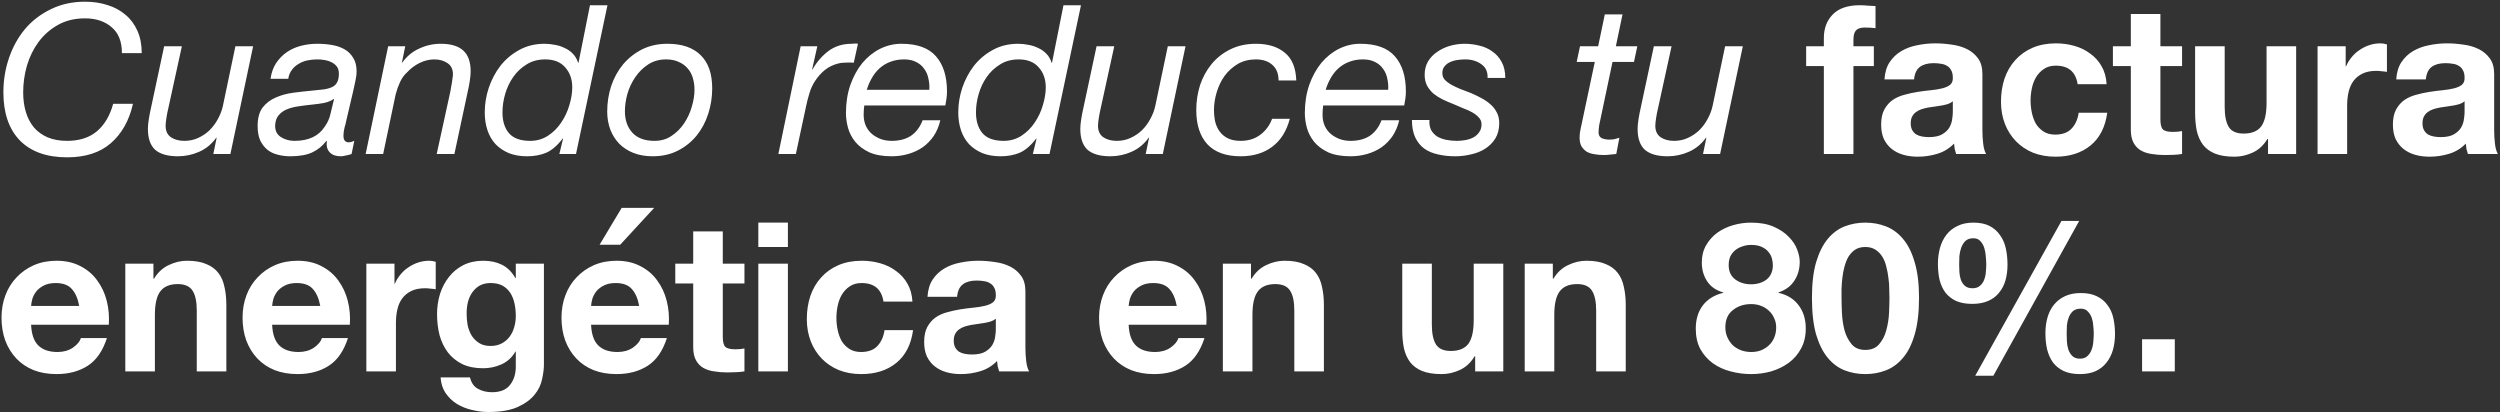 <?xml version="1.0" encoding="UTF-8"?>
<svg xmlns="http://www.w3.org/2000/svg" width="552" height="91" viewBox="0 0 552 91" fill="none">
  <rect x="0" y="0" width="552" height="91" fill="#333333" stroke="none"/>
  <path d="M29.36 22.914C28.532 26.594 26.907 29.492 24.484 31.608C22.092 33.693 18.872 34.736 14.824 34.736C10.316 34.736 6.835 33.494 4.382 31.01C1.959 28.495 0.748 24.953 0.748 20.384C0.748 17.716 1.162 15.186 1.99 12.794C2.818 10.371 3.999 8.24 5.532 6.4C7.096 4.56 8.997 3.103 11.236 2.03C13.475 0.926 15.989 0.374 18.78 0.374C20.559 0.374 22.199 0.619 23.702 1.11C25.235 1.57 26.554 2.275 27.658 3.226C28.793 4.146 29.682 5.327 30.326 6.768C30.97 8.179 31.292 9.835 31.292 11.736H26.922C26.922 9.16 26.155 7.243 24.622 5.986C23.119 4.698 21.172 4.054 18.78 4.054C16.48 4.054 14.471 4.545 12.754 5.526C11.067 6.477 9.657 7.719 8.522 9.252C7.387 10.785 6.529 12.533 5.946 14.496C5.394 16.428 5.118 18.391 5.118 20.384C5.118 21.979 5.317 23.435 5.716 24.754C6.115 26.073 6.713 27.207 7.51 28.158C8.307 29.078 9.304 29.799 10.5 30.32C11.727 30.841 13.168 31.102 14.824 31.102C17.523 31.102 19.715 30.397 21.402 28.986C23.089 27.545 24.285 25.521 24.99 22.914H29.36ZM50.873 34H47.101L47.837 30.412H47.745C46.764 31.792 45.522 32.819 44.019 33.494C42.517 34.169 40.937 34.506 39.281 34.506C37.043 34.506 35.371 34.031 34.267 33.08C33.194 32.099 32.657 30.55 32.657 28.434C32.657 27.913 32.719 27.238 32.841 26.41C32.964 25.582 33.133 24.708 33.347 23.788L36.245 10.218H40.155L37.119 24.11C37.058 24.325 36.997 24.601 36.935 24.938C36.874 25.275 36.813 25.628 36.751 25.996C36.69 26.333 36.644 26.671 36.613 27.008C36.583 27.315 36.567 27.575 36.567 27.79C36.567 28.925 36.966 29.768 37.763 30.32C38.561 30.841 39.542 31.102 40.707 31.102C41.811 31.102 42.823 30.887 43.743 30.458C44.694 30.029 45.537 29.461 46.273 28.756C47.009 28.02 47.623 27.192 48.113 26.272C48.635 25.321 49.003 24.355 49.217 23.374L51.977 10.218H55.887L50.873 34ZM59.736 17.394C59.92 16.075 60.319 14.941 60.932 13.99C61.576 13.009 62.358 12.196 63.278 11.552C64.198 10.908 65.24 10.433 66.406 10.126C67.571 9.819 68.782 9.666 70.04 9.666C71.205 9.666 72.309 9.758 73.352 9.942C74.394 10.126 75.314 10.448 76.112 10.908C76.909 11.368 77.538 11.997 77.998 12.794C78.489 13.561 78.734 14.542 78.734 15.738C78.734 16.413 78.642 17.149 78.458 17.946C78.305 18.713 78.151 19.418 77.998 20.062L76.48 26.548C76.388 27.039 76.25 27.591 76.066 28.204C75.912 28.817 75.836 29.4 75.836 29.952C75.836 30.504 75.943 30.887 76.158 31.102C76.373 31.317 76.648 31.424 76.986 31.424C77.17 31.424 77.369 31.393 77.584 31.332C77.829 31.24 78.044 31.163 78.228 31.102L77.63 34C77.323 34.123 76.924 34.23 76.434 34.322C75.974 34.445 75.575 34.506 75.238 34.506C74.165 34.506 73.352 34.215 72.8 33.632C72.248 33.049 72.033 32.237 72.156 31.194L72.064 31.102C71.236 32.206 70.209 33.049 68.982 33.632C67.755 34.215 66.13 34.506 64.106 34.506C63.094 34.506 62.143 34.383 61.254 34.138C60.395 33.923 59.644 33.555 59 33.034C58.356 32.482 57.834 31.792 57.436 30.964C57.068 30.105 56.884 29.063 56.884 27.836C56.884 26.088 57.252 24.723 57.988 23.742C58.755 22.761 59.721 22.025 60.886 21.534C62.051 21.013 63.339 20.66 64.75 20.476C66.16 20.292 67.525 20.139 68.844 20.016C69.886 19.924 70.776 19.832 71.512 19.74C72.278 19.617 72.907 19.433 73.398 19.188C73.888 18.943 74.241 18.59 74.456 18.13C74.701 17.67 74.824 17.041 74.824 16.244C74.824 15.6 74.671 15.079 74.364 14.68C74.057 14.281 73.674 13.975 73.214 13.76C72.754 13.515 72.233 13.346 71.65 13.254C71.098 13.162 70.561 13.116 70.04 13.116C69.304 13.116 68.568 13.193 67.832 13.346C67.126 13.499 66.483 13.76 65.9 14.128C65.317 14.465 64.826 14.91 64.428 15.462C64.029 15.983 63.769 16.627 63.646 17.394H59.736ZM60.748 27.79C60.748 28.894 61.177 29.722 62.036 30.274C62.925 30.826 63.922 31.102 65.026 31.102C68.123 31.102 70.347 30.059 71.696 27.974C72.34 27.085 72.769 26.119 72.984 25.076C73.229 24.033 73.49 22.96 73.766 21.856H73.674C73.122 22.255 72.416 22.546 71.558 22.73C70.73 22.883 69.841 23.006 68.89 23.098C67.939 23.19 66.973 23.313 65.992 23.466C65.041 23.589 64.183 23.803 63.416 24.11C62.649 24.417 62.02 24.861 61.53 25.444C61.039 25.996 60.779 26.778 60.748 27.79ZM85.705 10.218H89.477L88.741 13.806H88.833C89.815 12.426 91.057 11.399 92.559 10.724C94.062 10.019 95.641 9.666 97.297 9.666C99.536 9.666 101.192 10.157 102.265 11.138C103.369 12.119 103.921 13.668 103.921 15.784C103.921 16.305 103.86 16.98 103.737 17.808C103.615 18.636 103.446 19.51 103.231 20.43L100.333 34H96.423L99.459 20.108C99.49 19.863 99.536 19.587 99.597 19.28C99.659 18.943 99.72 18.605 99.781 18.268C99.843 17.9 99.889 17.563 99.919 17.256C99.981 16.919 100.011 16.643 100.011 16.428C100.011 15.293 99.613 14.465 98.815 13.944C98.018 13.392 97.037 13.116 95.871 13.116C94.798 13.116 93.725 13.377 92.651 13.898C91.609 14.419 90.719 15.079 89.983 15.876C89.278 16.489 88.726 17.241 88.327 18.13C87.929 18.989 87.607 19.893 87.361 20.844L84.601 34H80.737L85.705 10.218ZM127.182 34H123.502L124.33 30.596H124.238C123.073 32.129 121.861 33.172 120.604 33.724C119.377 34.245 117.967 34.506 116.372 34.506C114.869 34.506 113.535 34.276 112.37 33.816C111.205 33.325 110.223 32.666 109.426 31.838C108.629 30.979 108.031 29.952 107.632 28.756C107.233 27.56 107.034 26.241 107.034 24.8C107.034 22.991 107.325 21.197 107.908 19.418C108.521 17.609 109.38 15.983 110.484 14.542C111.619 13.101 112.999 11.935 114.624 11.046C116.28 10.126 118.151 9.666 120.236 9.666C120.972 9.666 121.723 9.743 122.49 9.896C123.257 10.019 123.977 10.249 124.652 10.586C125.357 10.893 125.971 11.322 126.492 11.874C127.013 12.395 127.397 13.055 127.642 13.852H127.734L130.264 1.156H134.128L127.182 34ZM110.944 24.8C110.944 26.732 111.419 28.265 112.37 29.4C113.351 30.535 114.915 31.102 117.062 31.102C118.534 31.102 119.853 30.719 121.018 29.952C122.183 29.185 123.149 28.219 123.916 27.054C124.713 25.889 125.311 24.616 125.71 23.236C126.139 21.825 126.354 20.507 126.354 19.28C126.354 17.501 125.833 16.029 124.79 14.864C123.778 13.699 122.306 13.116 120.374 13.116C118.81 13.116 117.445 13.484 116.28 14.22C115.115 14.925 114.133 15.845 113.336 16.98C112.539 18.115 111.941 19.372 111.542 20.752C111.143 22.132 110.944 23.481 110.944 24.8ZM134.071 24.616C134.071 22.684 134.363 20.813 134.945 19.004C135.559 17.195 136.433 15.6 137.567 14.22C138.733 12.84 140.128 11.736 141.753 10.908C143.409 10.08 145.28 9.666 147.365 9.666C150.585 9.666 153.039 10.509 154.725 12.196C156.412 13.852 157.255 16.29 157.255 19.51C157.255 21.442 156.964 23.313 156.381 25.122C155.799 26.931 154.94 28.541 153.805 29.952C152.671 31.332 151.291 32.436 149.665 33.264C148.04 34.092 146.185 34.506 144.099 34.506C142.535 34.506 141.125 34.261 139.867 33.77C138.641 33.279 137.598 32.605 136.739 31.746C135.881 30.857 135.221 29.814 134.761 28.618C134.301 27.391 134.071 26.057 134.071 24.616ZM137.981 24.57C137.981 26.533 138.533 28.112 139.637 29.308C140.741 30.504 142.367 31.102 144.513 31.102C145.955 31.102 147.212 30.734 148.285 29.998C149.389 29.262 150.309 28.342 151.045 27.238C151.812 26.103 152.379 24.877 152.747 23.558C153.146 22.239 153.345 20.997 153.345 19.832C153.345 18.912 153.223 18.038 152.977 17.21C152.732 16.382 152.349 15.677 151.827 15.094C151.306 14.481 150.647 14.005 149.849 13.668C149.083 13.3 148.163 13.116 147.089 13.116C145.587 13.116 144.268 13.484 143.133 14.22C141.999 14.956 141.048 15.891 140.281 17.026C139.515 18.13 138.932 19.357 138.533 20.706C138.165 22.055 137.981 23.343 137.981 24.57ZM176.784 10.218H180.464L179.314 15.324H179.406C180.326 13.699 181.492 12.349 182.902 11.276C184.344 10.203 186.061 9.666 188.054 9.666C188.3 9.666 188.53 9.651 188.744 9.62C188.959 9.589 189.189 9.605 189.434 9.666L188.514 13.852C188.392 13.821 188.192 13.806 187.916 13.806H187.364C186.874 13.806 186.475 13.821 186.168 13.852C185.862 13.852 185.478 13.913 185.018 14.036C183.945 14.312 182.979 14.787 182.12 15.462C181.292 16.137 180.572 16.949 179.958 17.9C179.437 18.667 179.023 19.571 178.716 20.614C178.41 21.626 178.164 22.577 177.98 23.466L175.726 34H171.862L176.784 10.218ZM190.834 23.282C190.742 23.957 190.696 24.647 190.696 25.352C190.696 26.272 190.865 27.1 191.202 27.836C191.539 28.541 191.999 29.139 192.582 29.63C193.165 30.09 193.824 30.458 194.56 30.734C195.296 30.979 196.063 31.102 196.86 31.102C198.608 31.102 200.049 30.719 201.184 29.952C202.319 29.155 203.162 28.02 203.714 26.548H207.624C207.317 27.867 206.827 29.032 206.152 30.044C205.477 31.025 204.665 31.853 203.714 32.528C202.763 33.172 201.705 33.663 200.54 34C199.375 34.337 198.148 34.506 196.86 34.506C194.897 34.506 193.257 34.215 191.938 33.632C190.65 33.019 189.623 32.252 188.856 31.332C188.089 30.381 187.553 29.354 187.246 28.25C186.939 27.115 186.786 26.027 186.786 24.984C186.786 22.715 187.108 20.645 187.752 18.774C188.427 16.873 189.316 15.247 190.42 13.898C191.555 12.549 192.858 11.506 194.33 10.77C195.833 10.034 197.397 9.666 199.022 9.666C202.518 9.666 205.063 10.586 206.658 12.426C208.283 14.266 209.096 16.857 209.096 20.2C209.096 20.813 209.05 21.396 208.958 21.948C208.866 22.5 208.789 22.945 208.728 23.282H190.834ZM205.186 19.832C205.247 19.004 205.186 18.191 205.002 17.394C204.849 16.566 204.542 15.845 204.082 15.232C203.653 14.588 203.07 14.082 202.334 13.714C201.598 13.315 200.693 13.116 199.62 13.116C198.485 13.116 197.458 13.3 196.538 13.668C195.649 14.005 194.867 14.481 194.192 15.094C193.517 15.707 192.95 16.428 192.49 17.256C192.03 18.053 191.662 18.912 191.386 19.832H205.186ZM231.733 34H228.053L228.881 30.596H228.789C227.624 32.129 226.412 33.172 225.155 33.724C223.928 34.245 222.518 34.506 220.923 34.506C219.42 34.506 218.086 34.276 216.921 33.816C215.756 33.325 214.774 32.666 213.977 31.838C213.18 30.979 212.582 29.952 212.183 28.756C211.784 27.56 211.585 26.241 211.585 24.8C211.585 22.991 211.876 21.197 212.459 19.418C213.072 17.609 213.931 15.983 215.035 14.542C216.17 13.101 217.55 11.935 219.175 11.046C220.831 10.126 222.702 9.666 224.787 9.666C225.523 9.666 226.274 9.743 227.041 9.896C227.808 10.019 228.528 10.249 229.203 10.586C229.908 10.893 230.522 11.322 231.043 11.874C231.564 12.395 231.948 13.055 232.193 13.852H232.285L234.815 1.156H238.679L231.733 34ZM215.495 24.8C215.495 26.732 215.97 28.265 216.921 29.4C217.902 30.535 219.466 31.102 221.613 31.102C223.085 31.102 224.404 30.719 225.569 29.952C226.734 29.185 227.7 28.219 228.467 27.054C229.264 25.889 229.862 24.616 230.261 23.236C230.69 21.825 230.905 20.507 230.905 19.28C230.905 17.501 230.384 16.029 229.341 14.864C228.329 13.699 226.857 13.116 224.925 13.116C223.361 13.116 221.996 13.484 220.831 14.22C219.666 14.925 218.684 15.845 217.887 16.98C217.09 18.115 216.492 19.372 216.093 20.752C215.694 22.132 215.495 23.481 215.495 24.8ZM256.747 34H252.975L253.711 30.412H253.619C252.637 31.792 251.395 32.819 249.893 33.494C248.39 34.169 246.811 34.506 245.155 34.506C242.916 34.506 241.245 34.031 240.141 33.08C239.067 32.099 238.531 30.55 238.531 28.434C238.531 27.913 238.592 27.238 238.715 26.41C238.837 25.582 239.006 24.708 239.221 23.788L242.119 10.218H246.029L242.993 24.11C242.931 24.325 242.87 24.601 242.809 24.938C242.747 25.275 242.686 25.628 242.625 25.996C242.563 26.333 242.517 26.671 242.487 27.008C242.456 27.315 242.441 27.575 242.441 27.79C242.441 28.925 242.839 29.768 243.637 30.32C244.434 30.841 245.415 31.102 246.581 31.102C247.685 31.102 248.697 30.887 249.617 30.458C250.567 30.029 251.411 29.461 252.147 28.756C252.883 28.02 253.496 27.192 253.987 26.272C254.508 25.321 254.876 24.355 255.091 23.374L257.851 10.218H261.761L256.747 34ZM282.307 17.762C282.307 16.29 281.863 15.155 280.973 14.358C280.084 13.53 278.857 13.116 277.293 13.116C275.791 13.116 274.457 13.453 273.291 14.128C272.157 14.803 271.191 15.677 270.393 16.75C269.627 17.823 269.044 19.035 268.645 20.384C268.247 21.703 268.047 23.006 268.047 24.294C268.047 25.214 268.139 26.088 268.323 26.916C268.538 27.744 268.875 28.465 269.335 29.078C269.795 29.691 270.393 30.182 271.129 30.55C271.896 30.918 272.831 31.102 273.935 31.102C275.622 31.102 277.063 30.657 278.259 29.768C279.455 28.879 280.329 27.698 280.881 26.226H284.791C284.086 28.925 282.798 30.979 280.927 32.39C279.057 33.801 276.726 34.506 273.935 34.506C270.685 34.506 268.231 33.617 266.575 31.838C264.95 30.059 264.137 27.545 264.137 24.294C264.137 22.393 264.413 20.568 264.965 18.82C265.548 17.072 266.391 15.523 267.495 14.174C268.63 12.794 270.01 11.705 271.635 10.908C273.291 10.08 275.177 9.666 277.293 9.666C279.992 9.666 282.123 10.325 283.687 11.644C285.282 12.932 286.125 14.971 286.217 17.762H282.307ZM292.156 23.282C292.064 23.957 292.018 24.647 292.018 25.352C292.018 26.272 292.187 27.1 292.524 27.836C292.862 28.541 293.322 29.139 293.904 29.63C294.487 30.09 295.146 30.458 295.882 30.734C296.618 30.979 297.385 31.102 298.182 31.102C299.93 31.102 301.372 30.719 302.506 29.952C303.641 29.155 304.484 28.02 305.036 26.548H308.946C308.64 27.867 308.149 29.032 307.474 30.044C306.8 31.025 305.987 31.853 305.036 32.528C304.086 33.172 303.028 33.663 301.862 34C300.697 34.337 299.47 34.506 298.182 34.506C296.22 34.506 294.579 34.215 293.26 33.632C291.972 33.019 290.945 32.252 290.178 31.332C289.412 30.381 288.875 29.354 288.568 28.25C288.262 27.115 288.108 26.027 288.108 24.984C288.108 22.715 288.43 20.645 289.074 18.774C289.749 16.873 290.638 15.247 291.742 13.898C292.877 12.549 294.18 11.506 295.652 10.77C297.155 10.034 298.719 9.666 300.344 9.666C303.84 9.666 306.386 10.586 307.98 12.426C309.606 14.266 310.418 16.857 310.418 20.2C310.418 20.813 310.372 21.396 310.28 21.948C310.188 22.5 310.112 22.945 310.05 23.282H292.156ZM306.508 19.832C306.57 19.004 306.508 18.191 306.324 17.394C306.171 16.566 305.864 15.845 305.404 15.232C304.975 14.588 304.392 14.082 303.656 13.714C302.92 13.315 302.016 13.116 300.942 13.116C299.808 13.116 298.78 13.3 297.86 13.668C296.971 14.005 296.189 14.481 295.514 15.094C294.84 15.707 294.272 16.428 293.812 17.256C293.352 18.053 292.984 18.912 292.708 19.832H306.508ZM328.455 17.21C328.517 15.861 328.057 14.849 327.075 14.174C326.094 13.469 324.913 13.116 323.533 13.116C322.951 13.116 322.353 13.162 321.739 13.254C321.126 13.346 320.574 13.515 320.083 13.76C319.623 13.975 319.24 14.281 318.933 14.68C318.627 15.048 318.473 15.539 318.473 16.152C318.473 16.704 318.642 17.179 318.979 17.578C319.347 17.977 319.823 18.345 320.405 18.682C321.019 19.019 321.693 19.341 322.429 19.648C323.196 19.924 323.963 20.215 324.729 20.522C325.527 20.859 326.293 21.227 327.029 21.626C327.796 22.025 328.471 22.485 329.053 23.006C329.636 23.497 330.111 24.095 330.479 24.8C330.847 25.475 331.031 26.272 331.031 27.192C331.031 28.511 330.74 29.645 330.157 30.596C329.575 31.516 328.823 32.267 327.903 32.85C326.983 33.433 325.941 33.847 324.775 34.092C323.641 34.368 322.491 34.506 321.325 34.506C319.945 34.506 318.673 34.368 317.507 34.092C316.342 33.847 315.33 33.417 314.471 32.804C313.643 32.191 312.984 31.378 312.493 30.366C312.003 29.323 311.757 28.035 311.757 26.502H315.621C315.56 27.361 315.683 28.097 315.989 28.71C316.327 29.293 316.771 29.768 317.323 30.136C317.906 30.473 318.565 30.719 319.301 30.872C320.068 31.025 320.865 31.102 321.693 31.102C322.337 31.102 322.981 31.041 323.625 30.918C324.269 30.795 324.852 30.596 325.373 30.32C325.895 30.013 326.309 29.63 326.615 29.17C326.953 28.71 327.121 28.143 327.121 27.468C327.121 26.885 326.937 26.395 326.569 25.996C326.201 25.567 325.726 25.183 325.143 24.846C324.561 24.509 323.886 24.202 323.119 23.926C322.383 23.619 321.632 23.297 320.865 22.96C320.068 22.653 319.286 22.316 318.519 21.948C317.783 21.58 317.109 21.151 316.495 20.66C315.913 20.139 315.437 19.541 315.069 18.866C314.732 18.191 314.563 17.409 314.563 16.52C314.563 15.416 314.809 14.435 315.299 13.576C315.821 12.717 316.495 12.012 317.323 11.46C318.151 10.877 319.087 10.433 320.129 10.126C321.203 9.819 322.291 9.666 323.395 9.666C324.499 9.666 325.588 9.804 326.661 10.08C327.735 10.325 328.685 10.755 329.513 11.368C330.372 11.951 331.062 12.733 331.583 13.714C332.105 14.665 332.365 15.83 332.365 17.21H328.455ZM356.78 10.218H361.518L360.782 13.668H356.044L353.1 27.652C353.07 27.928 353.039 28.189 353.008 28.434C352.978 28.679 352.962 28.94 352.962 29.216C352.962 29.829 353.192 30.259 353.652 30.504C354.143 30.719 354.695 30.826 355.308 30.826C355.707 30.826 356.09 30.795 356.458 30.734C356.826 30.642 357.194 30.535 357.562 30.412L356.872 34C356.412 34.061 355.952 34.107 355.492 34.138C355.032 34.199 354.572 34.23 354.112 34.23C353.376 34.23 352.686 34.169 352.042 34.046C351.398 33.954 350.831 33.77 350.34 33.494C349.88 33.187 349.497 32.789 349.19 32.298C348.914 31.807 348.776 31.179 348.776 30.412C348.776 30.075 348.792 29.753 348.822 29.446C348.884 29.139 348.945 28.802 349.006 28.434L352.134 13.668H348.132L348.868 10.218H352.87L354.342 3.18H358.252L356.78 10.218ZM379.8 34H376.028L376.764 30.412H376.672C375.691 31.792 374.449 32.819 372.946 33.494C371.444 34.169 369.864 34.506 368.208 34.506C365.97 34.506 364.298 34.031 363.194 33.08C362.121 32.099 361.584 30.55 361.584 28.434C361.584 27.913 361.646 27.238 361.768 26.41C361.891 25.582 362.06 24.708 362.274 23.788L365.172 10.218H369.082L366.046 24.11C365.985 24.325 365.924 24.601 365.862 24.938C365.801 25.275 365.74 25.628 365.678 25.996C365.617 26.333 365.571 26.671 365.54 27.008C365.51 27.315 365.494 27.575 365.494 27.79C365.494 28.925 365.893 29.768 366.69 30.32C367.488 30.841 368.469 31.102 369.634 31.102C370.738 31.102 371.75 30.887 372.67 30.458C373.621 30.029 374.464 29.461 375.2 28.756C375.936 28.02 376.55 27.192 377.04 26.272C377.562 25.321 377.93 24.355 378.144 23.374L380.904 10.218H384.814L379.8 34ZM402.707 14.588H398.797V10.218H402.707V8.378C402.707 6.262 403.367 4.529 404.685 3.18C406.004 1.831 407.997 1.156 410.665 1.156C411.248 1.156 411.831 1.187 412.413 1.248C412.996 1.279 413.563 1.309 414.115 1.34V6.216C413.349 6.124 412.551 6.078 411.723 6.078C410.834 6.078 410.19 6.293 409.791 6.722C409.423 7.121 409.239 7.811 409.239 8.792V10.218H413.747V14.588H409.239V34H402.707V14.588ZM416.094 17.532C416.186 15.999 416.569 14.726 417.244 13.714C417.919 12.702 418.777 11.889 419.82 11.276C420.863 10.663 422.028 10.233 423.316 9.988C424.635 9.712 425.953 9.574 427.272 9.574C428.468 9.574 429.679 9.666 430.906 9.85C432.133 10.003 433.252 10.325 434.264 10.816C435.276 11.307 436.104 11.997 436.748 12.886C437.392 13.745 437.714 14.895 437.714 16.336V28.71C437.714 29.783 437.775 30.811 437.898 31.792C438.021 32.773 438.235 33.509 438.542 34H431.918C431.795 33.632 431.688 33.264 431.596 32.896C431.535 32.497 431.489 32.099 431.458 31.7C430.415 32.773 429.189 33.525 427.778 33.954C426.367 34.383 424.926 34.598 423.454 34.598C422.319 34.598 421.261 34.46 420.28 34.184C419.299 33.908 418.44 33.479 417.704 32.896C416.968 32.313 416.385 31.577 415.956 30.688C415.557 29.799 415.358 28.741 415.358 27.514C415.358 26.165 415.588 25.061 416.048 24.202C416.539 23.313 417.152 22.607 417.888 22.086C418.655 21.565 419.513 21.181 420.464 20.936C421.445 20.66 422.427 20.445 423.408 20.292C424.389 20.139 425.355 20.016 426.306 19.924C427.257 19.832 428.1 19.694 428.836 19.51C429.572 19.326 430.155 19.065 430.584 18.728C431.013 18.36 431.213 17.839 431.182 17.164C431.182 16.459 431.059 15.907 430.814 15.508C430.599 15.079 430.293 14.757 429.894 14.542C429.526 14.297 429.081 14.143 428.56 14.082C428.069 13.99 427.533 13.944 426.95 13.944C425.662 13.944 424.65 14.22 423.914 14.772C423.178 15.324 422.749 16.244 422.626 17.532H416.094ZM431.182 22.362C430.906 22.607 430.553 22.807 430.124 22.96C429.725 23.083 429.281 23.19 428.79 23.282C428.33 23.374 427.839 23.451 427.318 23.512C426.797 23.573 426.275 23.65 425.754 23.742C425.263 23.834 424.773 23.957 424.282 24.11C423.822 24.263 423.408 24.478 423.04 24.754C422.703 24.999 422.427 25.321 422.212 25.72C421.997 26.119 421.89 26.625 421.89 27.238C421.89 27.821 421.997 28.311 422.212 28.71C422.427 29.109 422.718 29.431 423.086 29.676C423.454 29.891 423.883 30.044 424.374 30.136C424.865 30.228 425.371 30.274 425.892 30.274C427.18 30.274 428.177 30.059 428.882 29.63C429.587 29.201 430.109 28.695 430.446 28.112C430.783 27.499 430.983 26.885 431.044 26.272C431.136 25.659 431.182 25.168 431.182 24.8V22.362ZM458.746 18.59C458.317 15.861 456.707 14.496 453.916 14.496C452.873 14.496 451.999 14.741 451.294 15.232C450.589 15.692 450.006 16.305 449.546 17.072C449.117 17.808 448.81 18.636 448.626 19.556C448.442 20.445 448.35 21.335 448.35 22.224C448.35 23.083 448.442 23.957 448.626 24.846C448.81 25.735 449.101 26.548 449.5 27.284C449.929 27.989 450.497 28.572 451.202 29.032C451.907 29.492 452.766 29.722 453.778 29.722C455.342 29.722 456.538 29.293 457.366 28.434C458.225 27.545 458.761 26.364 458.976 24.892H465.278C464.849 28.051 463.622 30.458 461.598 32.114C459.574 33.77 456.983 34.598 453.824 34.598C452.045 34.598 450.405 34.307 448.902 33.724C447.43 33.111 446.173 32.267 445.13 31.194C444.087 30.121 443.275 28.848 442.692 27.376C442.109 25.873 441.818 24.233 441.818 22.454C441.818 20.614 442.079 18.912 442.6 17.348C443.152 15.753 443.949 14.389 444.992 13.254C446.035 12.089 447.307 11.184 448.81 10.54C450.313 9.896 452.03 9.574 453.962 9.574C455.373 9.574 456.722 9.758 458.01 10.126C459.329 10.494 460.494 11.061 461.506 11.828C462.549 12.564 463.392 13.499 464.036 14.634C464.68 15.738 465.048 17.057 465.14 18.59H458.746ZM477.018 10.218H481.802V14.588H477.018V26.364C477.018 27.468 477.202 28.204 477.57 28.572C477.938 28.94 478.674 29.124 479.778 29.124C480.146 29.124 480.499 29.109 480.836 29.078C481.173 29.047 481.495 29.001 481.802 28.94V34C481.25 34.092 480.637 34.153 479.962 34.184C479.287 34.215 478.628 34.23 477.984 34.23C476.972 34.23 476.006 34.153 475.086 34C474.197 33.877 473.399 33.617 472.694 33.218C472.019 32.819 471.483 32.252 471.084 31.516C470.685 30.78 470.486 29.814 470.486 28.618V14.588H466.53V10.218H470.486V3.088H477.018V10.218ZM506.99 34H500.78V30.688H500.642C499.814 32.068 498.741 33.065 497.422 33.678C496.103 34.291 494.754 34.598 493.374 34.598C491.626 34.598 490.185 34.368 489.05 33.908C487.946 33.448 487.072 32.804 486.428 31.976C485.784 31.117 485.324 30.09 485.048 28.894C484.803 27.667 484.68 26.318 484.68 24.846V10.218H491.212V23.65C491.212 25.613 491.519 27.085 492.132 28.066C492.745 29.017 493.834 29.492 495.398 29.492C497.177 29.492 498.465 28.971 499.262 27.928C500.059 26.855 500.458 25.107 500.458 22.684V10.218H506.99V34ZM511.717 10.218H517.927V14.634H518.019C518.326 13.898 518.74 13.223 519.261 12.61C519.783 11.966 520.381 11.429 521.055 11C521.73 10.54 522.451 10.187 523.217 9.942C523.984 9.697 524.781 9.574 525.609 9.574C526.039 9.574 526.514 9.651 527.035 9.804V15.876C526.729 15.815 526.361 15.769 525.931 15.738C525.502 15.677 525.088 15.646 524.689 15.646C523.493 15.646 522.481 15.845 521.653 16.244C520.825 16.643 520.151 17.195 519.629 17.9C519.139 18.575 518.786 19.372 518.571 20.292C518.357 21.212 518.249 22.209 518.249 23.282V34H511.717V10.218ZM529.09 17.532C529.182 15.999 529.566 14.726 530.24 13.714C530.915 12.702 531.774 11.889 532.816 11.276C533.859 10.663 535.024 10.233 536.312 9.988C537.631 9.712 538.95 9.574 540.268 9.574C541.464 9.574 542.676 9.666 543.902 9.85C545.129 10.003 546.248 10.325 547.26 10.816C548.272 11.307 549.1 11.997 549.744 12.886C550.388 13.745 550.71 14.895 550.71 16.336V28.71C550.71 29.783 550.772 30.811 550.894 31.792C551.017 32.773 551.232 33.509 551.538 34H544.914C544.792 33.632 544.684 33.264 544.592 32.896C544.531 32.497 544.485 32.099 544.454 31.7C543.412 32.773 542.185 33.525 540.774 33.954C539.364 34.383 537.922 34.598 536.45 34.598C535.316 34.598 534.258 34.46 533.276 34.184C532.295 33.908 531.436 33.479 530.7 32.896C529.964 32.313 529.382 31.577 528.952 30.688C528.554 29.799 528.354 28.741 528.354 27.514C528.354 26.165 528.584 25.061 529.044 24.202C529.535 23.313 530.148 22.607 530.884 22.086C531.651 21.565 532.51 21.181 533.46 20.936C534.442 20.66 535.423 20.445 536.404 20.292C537.386 20.139 538.352 20.016 539.302 19.924C540.253 19.832 541.096 19.694 541.832 19.51C542.568 19.326 543.151 19.065 543.58 18.728C544.01 18.36 544.209 17.839 544.178 17.164C544.178 16.459 544.056 15.907 543.81 15.508C543.596 15.079 543.289 14.757 542.89 14.542C542.522 14.297 542.078 14.143 541.556 14.082C541.066 13.99 540.529 13.944 539.946 13.944C538.658 13.944 537.646 14.22 536.91 14.772C536.174 15.324 535.745 16.244 535.622 17.532H529.09ZM544.178 22.362C543.902 22.607 543.55 22.807 543.12 22.96C542.722 23.083 542.277 23.19 541.786 23.282C541.326 23.374 540.836 23.451 540.314 23.512C539.793 23.573 539.272 23.65 538.75 23.742C538.26 23.834 537.769 23.957 537.278 24.11C536.818 24.263 536.404 24.478 536.036 24.754C535.699 24.999 535.423 25.321 535.208 25.72C534.994 26.119 534.886 26.625 534.886 27.238C534.886 27.821 534.994 28.311 535.208 28.71C535.423 29.109 535.714 29.431 536.082 29.676C536.45 29.891 536.88 30.044 537.37 30.136C537.861 30.228 538.367 30.274 538.888 30.274C540.176 30.274 541.173 30.059 541.878 29.63C542.584 29.201 543.105 28.695 543.442 28.112C543.78 27.499 543.979 26.885 544.04 26.272C544.132 25.659 544.178 25.168 544.178 24.8V22.362ZM17.492 67.556C17.185 65.9 16.633 64.643 15.836 63.784C15.069 62.925 13.889 62.496 12.294 62.496C11.251 62.496 10.377 62.68 9.672 63.048C8.997 63.385 8.445 63.815 8.016 64.336C7.617 64.857 7.326 65.409 7.142 65.992C6.989 66.575 6.897 67.096 6.866 67.556H17.492ZM6.866 71.696C6.958 73.812 7.495 75.345 8.476 76.296C9.457 77.247 10.868 77.722 12.708 77.722C14.027 77.722 15.161 77.4 16.112 76.756C17.063 76.081 17.645 75.376 17.86 74.64H23.61C22.69 77.492 21.279 79.531 19.378 80.758C17.477 81.985 15.177 82.598 12.478 82.598C10.607 82.598 8.921 82.307 7.418 81.724C5.915 81.111 4.643 80.252 3.6 79.148C2.557 78.044 1.745 76.725 1.162 75.192C0.61 73.659 0.334 71.972 0.334 70.132C0.334 68.353 0.625 66.697 1.208 65.164C1.791 63.631 2.619 62.312 3.692 61.208C4.765 60.073 6.038 59.184 7.51 58.54C9.013 57.896 10.669 57.574 12.478 57.574C14.502 57.574 16.265 57.973 17.768 58.77C19.271 59.537 20.497 60.579 21.448 61.898C22.429 63.217 23.135 64.719 23.564 66.406C23.993 68.093 24.147 69.856 24.024 71.696H6.866ZM27.668 58.218H33.878V61.53H34.016C34.844 60.15 35.917 59.153 37.236 58.54C38.555 57.896 39.904 57.574 41.284 57.574C43.032 57.574 44.458 57.819 45.562 58.31C46.697 58.77 47.586 59.429 48.23 60.288C48.874 61.116 49.319 62.143 49.564 63.37C49.84 64.566 49.978 65.9 49.978 67.372V82H43.446V68.568C43.446 66.605 43.139 65.149 42.526 64.198C41.913 63.217 40.824 62.726 39.26 62.726C37.481 62.726 36.193 63.263 35.396 64.336C34.599 65.379 34.2 67.111 34.2 69.534V82H27.668V58.218ZM70.714 67.556C70.407 65.9 69.855 64.643 69.058 63.784C68.291 62.925 67.11 62.496 65.516 62.496C64.473 62.496 63.599 62.68 62.894 63.048C62.219 63.385 61.667 63.815 61.238 64.336C60.839 64.857 60.548 65.409 60.364 65.992C60.21 66.575 60.118 67.096 60.088 67.556H70.714ZM60.088 71.696C60.18 73.812 60.716 75.345 61.698 76.296C62.679 77.247 64.09 77.722 65.93 77.722C67.248 77.722 68.383 77.4 69.334 76.756C70.284 76.081 70.867 75.376 71.082 74.64H76.832C75.912 77.492 74.501 79.531 72.6 80.758C70.698 81.985 68.398 82.598 65.7 82.598C63.829 82.598 62.142 82.307 60.64 81.724C59.137 81.111 57.864 80.252 56.822 79.148C55.779 78.044 54.966 76.725 54.384 75.192C53.832 73.659 53.556 71.972 53.556 70.132C53.556 68.353 53.847 66.697 54.43 65.164C55.012 63.631 55.84 62.312 56.914 61.208C57.987 60.073 59.26 59.184 60.732 58.54C62.234 57.896 63.89 57.574 65.7 57.574C67.724 57.574 69.487 57.973 70.99 58.77C72.492 59.537 73.719 60.579 74.67 61.898C75.651 63.217 76.356 64.719 76.786 66.406C77.215 68.093 77.368 69.856 77.246 71.696H60.088ZM80.89 58.218H87.1V62.634H87.192C87.498 61.898 87.912 61.223 88.434 60.61C88.955 59.966 89.553 59.429 90.228 59C90.902 58.54 91.623 58.187 92.39 57.942C93.156 57.697 93.954 57.574 94.782 57.574C95.211 57.574 95.686 57.651 96.208 57.804V63.876C95.901 63.815 95.533 63.769 95.104 63.738C94.674 63.677 94.26 63.646 93.862 63.646C92.666 63.646 91.654 63.845 90.826 64.244C89.998 64.643 89.323 65.195 88.802 65.9C88.311 66.575 87.958 67.372 87.744 68.292C87.529 69.212 87.422 70.209 87.422 71.282V82H80.89V58.218ZM108.322 76.388C109.242 76.388 110.055 76.204 110.76 75.836C111.465 75.468 112.048 74.977 112.508 74.364C112.968 73.751 113.305 73.061 113.52 72.294C113.765 71.497 113.888 70.669 113.888 69.81C113.888 68.829 113.796 67.909 113.612 67.05C113.428 66.161 113.121 65.379 112.692 64.704C112.263 64.029 111.695 63.493 110.99 63.094C110.285 62.695 109.395 62.496 108.322 62.496C107.402 62.496 106.605 62.68 105.93 63.048C105.286 63.416 104.734 63.922 104.274 64.566C103.845 65.179 103.523 65.9 103.308 66.728C103.124 67.525 103.032 68.369 103.032 69.258C103.032 70.117 103.109 70.975 103.262 71.834C103.446 72.662 103.737 73.413 104.136 74.088C104.565 74.763 105.117 75.315 105.792 75.744C106.467 76.173 107.31 76.388 108.322 76.388ZM120.098 80.482C120.098 81.433 119.96 82.521 119.684 83.748C119.439 84.975 118.887 86.109 118.028 87.152C117.169 88.225 115.927 89.13 114.302 89.866C112.677 90.602 110.499 90.97 107.77 90.97C106.605 90.97 105.409 90.817 104.182 90.51C102.986 90.234 101.882 89.789 100.87 89.176C99.888 88.563 99.061 87.765 98.386 86.784C97.742 85.833 97.374 84.683 97.282 83.334H103.768C104.075 84.561 104.673 85.404 105.562 85.864C106.451 86.355 107.479 86.6 108.644 86.6C110.484 86.6 111.818 86.048 112.646 84.944C113.505 83.84 113.919 82.445 113.888 80.758V77.63H113.796C113.091 78.887 112.079 79.823 110.76 80.436C109.472 81.019 108.107 81.31 106.666 81.31C104.887 81.31 103.354 81.003 102.066 80.39C100.778 79.746 99.72 78.887 98.892 77.814C98.064 76.71 97.451 75.437 97.052 73.996C96.684 72.524 96.5 70.975 96.5 69.35C96.5 67.817 96.715 66.345 97.144 64.934C97.604 63.493 98.263 62.235 99.122 61.162C99.981 60.058 101.039 59.184 102.296 58.54C103.584 57.896 105.056 57.574 106.712 57.574C108.276 57.574 109.641 57.865 110.806 58.448C112.002 59.031 112.999 60.012 113.796 61.392H113.888V58.218H120.098V80.482ZM141.135 67.556C140.828 65.9 140.276 64.643 139.479 63.784C138.712 62.925 137.532 62.496 135.937 62.496C134.894 62.496 134.02 62.68 133.315 63.048C132.64 63.385 132.088 63.815 131.659 64.336C131.26 64.857 130.969 65.409 130.785 65.992C130.632 66.575 130.54 67.096 130.509 67.556H141.135ZM130.509 71.696C130.601 73.812 131.138 75.345 132.119 76.296C133.1 77.247 134.511 77.722 136.351 77.722C137.67 77.722 138.804 77.4 139.755 76.756C140.706 76.081 141.288 75.376 141.503 74.64H147.253C146.333 77.492 144.922 79.531 143.021 80.758C141.12 81.985 138.82 82.598 136.121 82.598C134.25 82.598 132.564 82.307 131.061 81.724C129.558 81.111 128.286 80.252 127.243 79.148C126.2 78.044 125.388 76.725 124.805 75.192C124.253 73.659 123.977 71.972 123.977 70.132C123.977 68.353 124.268 66.697 124.851 65.164C125.434 63.631 126.262 62.312 127.335 61.208C128.408 60.073 129.681 59.184 131.153 58.54C132.656 57.896 134.312 57.574 136.121 57.574C138.145 57.574 139.908 57.973 141.411 58.77C142.914 59.537 144.14 60.579 145.091 61.898C146.072 63.217 146.778 64.719 147.207 66.406C147.636 68.093 147.79 69.856 147.667 71.696H130.509ZM144.447 45.89H137.271L132.395 54.032H136.949L144.447 45.89ZM159.591 58.218H164.375V62.588H159.591V74.364C159.591 75.468 159.775 76.204 160.143 76.572C160.511 76.94 161.247 77.124 162.351 77.124C162.719 77.124 163.072 77.109 163.409 77.078C163.746 77.047 164.068 77.001 164.375 76.94V82C163.823 82.092 163.21 82.153 162.535 82.184C161.86 82.215 161.201 82.23 160.557 82.23C159.545 82.23 158.579 82.153 157.659 82C156.77 81.877 155.972 81.617 155.267 81.218C154.592 80.819 154.056 80.252 153.657 79.516C153.258 78.78 153.059 77.814 153.059 76.618V62.588H149.103V58.218H153.059V51.088H159.591V58.218ZM173.969 54.538H167.437V49.156H173.969V54.538ZM167.437 58.218H173.969V82H167.437V58.218ZM195.074 66.59C194.645 63.861 193.035 62.496 190.244 62.496C189.202 62.496 188.328 62.741 187.622 63.232C186.917 63.692 186.334 64.305 185.874 65.072C185.445 65.808 185.138 66.636 184.954 67.556C184.77 68.445 184.678 69.335 184.678 70.224C184.678 71.083 184.77 71.957 184.954 72.846C185.138 73.735 185.43 74.548 185.828 75.284C186.258 75.989 186.825 76.572 187.53 77.032C188.236 77.492 189.094 77.722 190.106 77.722C191.67 77.722 192.866 77.293 193.694 76.434C194.553 75.545 195.09 74.364 195.304 72.892H201.606C201.177 76.051 199.95 78.458 197.926 80.114C195.902 81.77 193.311 82.598 190.152 82.598C188.374 82.598 186.733 82.307 185.23 81.724C183.758 81.111 182.501 80.267 181.458 79.194C180.416 78.121 179.603 76.848 179.02 75.376C178.438 73.873 178.146 72.233 178.146 70.454C178.146 68.614 178.407 66.912 178.928 65.348C179.48 63.753 180.278 62.389 181.32 61.254C182.363 60.089 183.636 59.184 185.138 58.54C186.641 57.896 188.358 57.574 190.29 57.574C191.701 57.574 193.05 57.758 194.338 58.126C195.657 58.494 196.822 59.061 197.834 59.828C198.877 60.564 199.72 61.499 200.364 62.634C201.008 63.738 201.376 65.057 201.468 66.59H195.074ZM204.79 65.532C204.882 63.999 205.266 62.726 205.94 61.714C206.615 60.702 207.474 59.889 208.516 59.276C209.559 58.663 210.724 58.233 212.012 57.988C213.331 57.712 214.65 57.574 215.968 57.574C217.164 57.574 218.376 57.666 219.602 57.85C220.829 58.003 221.948 58.325 222.96 58.816C223.972 59.307 224.8 59.997 225.444 60.886C226.088 61.745 226.41 62.895 226.41 64.336V76.71C226.41 77.783 226.472 78.811 226.594 79.792C226.717 80.773 226.932 81.509 227.238 82H220.614C220.492 81.632 220.384 81.264 220.292 80.896C220.231 80.497 220.185 80.099 220.154 79.7C219.112 80.773 217.885 81.525 216.474 81.954C215.064 82.383 213.622 82.598 212.15 82.598C211.016 82.598 209.958 82.46 208.976 82.184C207.995 81.908 207.136 81.479 206.4 80.896C205.664 80.313 205.082 79.577 204.652 78.688C204.254 77.799 204.054 76.741 204.054 75.514C204.054 74.165 204.284 73.061 204.744 72.202C205.235 71.313 205.848 70.607 206.584 70.086C207.351 69.565 208.21 69.181 209.16 68.936C210.142 68.66 211.123 68.445 212.104 68.292C213.086 68.139 214.052 68.016 215.002 67.924C215.953 67.832 216.796 67.694 217.532 67.51C218.268 67.326 218.851 67.065 219.28 66.728C219.71 66.36 219.909 65.839 219.878 65.164C219.878 64.459 219.756 63.907 219.51 63.508C219.296 63.079 218.989 62.757 218.59 62.542C218.222 62.297 217.778 62.143 217.256 62.082C216.766 61.99 216.229 61.944 215.646 61.944C214.358 61.944 213.346 62.22 212.61 62.772C211.874 63.324 211.445 64.244 211.322 65.532H204.79ZM219.878 70.362C219.602 70.607 219.25 70.807 218.82 70.96C218.422 71.083 217.977 71.19 217.486 71.282C217.026 71.374 216.536 71.451 216.014 71.512C215.493 71.573 214.972 71.65 214.45 71.742C213.96 71.834 213.469 71.957 212.978 72.11C212.518 72.263 212.104 72.478 211.736 72.754C211.399 72.999 211.123 73.321 210.908 73.72C210.694 74.119 210.586 74.625 210.586 75.238C210.586 75.821 210.694 76.311 210.908 76.71C211.123 77.109 211.414 77.431 211.782 77.676C212.15 77.891 212.58 78.044 213.07 78.136C213.561 78.228 214.067 78.274 214.588 78.274C215.876 78.274 216.873 78.059 217.578 77.63C218.284 77.201 218.805 76.695 219.142 76.112C219.48 75.499 219.679 74.885 219.74 74.272C219.832 73.659 219.878 73.168 219.878 72.8V70.362ZM259.831 67.556C259.524 65.9 258.972 64.643 258.175 63.784C257.408 62.925 256.228 62.496 254.633 62.496C253.59 62.496 252.716 62.68 252.011 63.048C251.336 63.385 250.784 63.815 250.355 64.336C249.956 64.857 249.665 65.409 249.481 65.992C249.328 66.575 249.236 67.096 249.205 67.556H259.831ZM249.205 71.696C249.297 73.812 249.834 75.345 250.815 76.296C251.796 77.247 253.207 77.722 255.047 77.722C256.366 77.722 257.5 77.4 258.451 76.756C259.402 76.081 259.984 75.376 260.199 74.64H265.949C265.029 77.492 263.618 79.531 261.717 80.758C259.816 81.985 257.516 82.598 254.817 82.598C252.946 82.598 251.26 82.307 249.757 81.724C248.254 81.111 246.982 80.252 245.939 79.148C244.896 78.044 244.084 76.725 243.501 75.192C242.949 73.659 242.673 71.972 242.673 70.132C242.673 68.353 242.964 66.697 243.547 65.164C244.13 63.631 244.958 62.312 246.031 61.208C247.104 60.073 248.377 59.184 249.849 58.54C251.352 57.896 253.008 57.574 254.817 57.574C256.841 57.574 258.604 57.973 260.107 58.77C261.61 59.537 262.836 60.579 263.787 61.898C264.768 63.217 265.474 64.719 265.903 66.406C266.332 68.093 266.486 69.856 266.363 71.696H249.205ZM270.007 58.218H276.217V61.53H276.355C277.183 60.15 278.257 59.153 279.575 58.54C280.894 57.896 282.243 57.574 283.623 57.574C285.371 57.574 286.797 57.819 287.901 58.31C289.036 58.77 289.925 59.429 290.569 60.288C291.213 61.116 291.658 62.143 291.903 63.37C292.179 64.566 292.317 65.9 292.317 67.372V82H285.785V68.568C285.785 66.605 285.479 65.149 284.865 64.198C284.252 63.217 283.163 62.726 281.599 62.726C279.821 62.726 278.533 63.263 277.735 64.336C276.938 65.379 276.539 67.111 276.539 69.534V82H270.007V58.218ZM331.928 82H325.718V78.688H325.58C324.752 80.068 323.678 81.065 322.36 81.678C321.041 82.291 319.692 82.598 318.312 82.598C316.564 82.598 315.122 82.368 313.988 81.908C312.884 81.448 312.01 80.804 311.366 79.976C310.722 79.117 310.262 78.09 309.986 76.894C309.74 75.667 309.618 74.318 309.618 72.846V58.218H316.15V71.65C316.15 73.613 316.456 75.085 317.07 76.066C317.683 77.017 318.772 77.492 320.336 77.492C322.114 77.492 323.402 76.971 324.2 75.928C324.997 74.855 325.396 73.107 325.396 70.684V58.218H331.928V82ZM336.655 58.218H342.865V61.53H343.003C343.831 60.15 344.904 59.153 346.223 58.54C347.542 57.896 348.891 57.574 350.271 57.574C352.019 57.574 353.445 57.819 354.549 58.31C355.684 58.77 356.573 59.429 357.217 60.288C357.861 61.116 358.306 62.143 358.551 63.37C358.827 64.566 358.965 65.9 358.965 67.372V82H352.433V68.568C352.433 66.605 352.126 65.149 351.513 64.198C350.9 63.217 349.811 62.726 348.247 62.726C346.468 62.726 345.18 63.263 344.383 64.336C343.586 65.379 343.187 67.111 343.187 69.534V82H336.655V58.218ZM381.693 58.54C381.693 59.92 382.184 60.978 383.165 61.714C384.147 62.419 385.297 62.772 386.615 62.772C387.995 62.772 389.145 62.419 390.065 61.714C390.985 60.978 391.445 59.92 391.445 58.54C391.445 58.111 391.384 57.651 391.261 57.16C391.139 56.639 390.893 56.148 390.525 55.688C390.188 55.228 389.697 54.845 389.053 54.538C388.44 54.231 387.627 54.078 386.615 54.078C385.971 54.078 385.343 54.185 384.729 54.4C384.147 54.584 383.625 54.86 383.165 55.228C382.705 55.596 382.337 56.056 382.061 56.608C381.816 57.16 381.693 57.804 381.693 58.54ZM375.759 57.942C375.759 56.501 376.081 55.228 376.725 54.124C377.369 53.02 378.197 52.1 379.209 51.364C380.252 50.628 381.417 50.076 382.705 49.708C383.993 49.34 385.297 49.156 386.615 49.156C388.609 49.156 390.295 49.463 391.675 50.076C393.055 50.689 394.159 51.441 394.987 52.33C395.846 53.189 396.459 54.124 396.827 55.136C397.195 56.117 397.379 57.007 397.379 57.804C397.379 59.399 396.981 60.794 396.183 61.99C395.417 63.186 394.251 64.045 392.687 64.566V64.658C394.619 65.087 396.107 66.007 397.149 67.418C398.192 68.798 398.713 70.5 398.713 72.524C398.713 74.241 398.361 75.729 397.655 76.986C396.981 78.243 396.076 79.286 394.941 80.114C393.807 80.942 392.519 81.571 391.077 82C389.636 82.399 388.164 82.598 386.661 82.598C385.097 82.598 383.579 82.399 382.107 82C380.666 81.632 379.363 81.034 378.197 80.206C377.063 79.378 376.143 78.335 375.437 77.078C374.763 75.821 374.425 74.318 374.425 72.57C374.425 70.515 374.947 68.798 375.989 67.418C377.063 66.038 378.565 65.118 380.497 64.658V64.566C378.933 64.137 377.753 63.324 376.955 62.128C376.158 60.932 375.759 59.537 375.759 57.942ZM380.957 72.248C380.957 73.076 381.111 73.827 381.417 74.502C381.724 75.177 382.123 75.759 382.613 76.25C383.135 76.71 383.748 77.078 384.453 77.354C385.159 77.599 385.895 77.722 386.661 77.722C387.459 77.722 388.179 77.599 388.823 77.354C389.498 77.078 390.081 76.71 390.571 76.25C391.093 75.759 391.491 75.177 391.767 74.502C392.043 73.827 392.181 73.091 392.181 72.294C392.181 71.527 392.028 70.837 391.721 70.224C391.445 69.58 391.047 69.028 390.525 68.568C390.035 68.108 389.452 67.755 388.777 67.51C388.133 67.265 387.428 67.142 386.661 67.142C385.067 67.142 383.717 67.587 382.613 68.476C381.509 69.335 380.957 70.592 380.957 72.248ZM406.61 65.762C406.61 66.682 406.641 67.801 406.702 69.12C406.763 70.408 406.947 71.665 407.254 72.892C407.591 74.088 408.113 75.115 408.818 75.974C409.523 76.833 410.535 77.262 411.854 77.262C413.203 77.262 414.231 76.833 414.936 75.974C415.672 75.115 416.193 74.088 416.5 72.892C416.837 71.665 417.037 70.408 417.098 69.12C417.159 67.801 417.19 66.682 417.19 65.762C417.19 65.21 417.175 64.551 417.144 63.784C417.144 62.987 417.083 62.174 416.96 61.346C416.868 60.518 416.715 59.705 416.5 58.908C416.316 58.08 416.025 57.344 415.626 56.7C415.227 56.056 414.721 55.535 414.108 55.136C413.495 54.737 412.743 54.538 411.854 54.538C410.965 54.538 410.213 54.737 409.6 55.136C409.017 55.535 408.527 56.056 408.128 56.7C407.76 57.344 407.469 58.08 407.254 58.908C407.039 59.705 406.886 60.518 406.794 61.346C406.702 62.174 406.641 62.987 406.61 63.784C406.61 64.551 406.61 65.21 406.61 65.762ZM400.078 65.762C400.078 62.634 400.385 60.012 400.998 57.896C401.642 55.749 402.501 54.032 403.574 52.744C404.647 51.456 405.889 50.536 407.3 49.984C408.741 49.432 410.259 49.156 411.854 49.156C413.479 49.156 414.997 49.432 416.408 49.984C417.849 50.536 419.107 51.456 420.18 52.744C421.284 54.032 422.143 55.749 422.756 57.896C423.4 60.012 423.722 62.634 423.722 65.762C423.722 68.982 423.4 71.681 422.756 73.858C422.143 76.005 421.284 77.722 420.18 79.01C419.107 80.298 417.849 81.218 416.408 81.77C414.997 82.322 413.479 82.598 411.854 82.598C410.259 82.598 408.741 82.322 407.3 81.77C405.889 81.218 404.647 80.298 403.574 79.01C402.501 77.722 401.642 76.005 400.998 73.858C400.385 71.681 400.078 68.982 400.078 65.762ZM456.321 73.628C456.321 74.119 456.336 74.686 456.367 75.33C456.397 75.974 456.505 76.587 456.689 77.17C456.873 77.722 457.164 78.197 457.563 78.596C457.961 78.995 458.529 79.194 459.265 79.194C459.97 79.194 460.522 78.995 460.921 78.596C461.35 78.197 461.657 77.722 461.841 77.17C462.055 76.587 462.178 75.989 462.209 75.376C462.27 74.732 462.301 74.165 462.301 73.674C462.301 73.214 462.27 72.677 462.209 72.064C462.178 71.42 462.071 70.822 461.887 70.27C461.703 69.687 461.411 69.197 461.013 68.798C460.645 68.369 460.123 68.154 459.449 68.154C458.713 68.154 458.13 68.338 457.701 68.706C457.302 69.074 456.995 69.534 456.781 70.086C456.566 70.638 456.428 71.236 456.367 71.88C456.336 72.524 456.321 73.107 456.321 73.628ZM451.629 73.582C451.629 72.325 451.782 71.159 452.089 70.086C452.395 69.013 452.871 68.077 453.515 67.28C454.159 66.483 454.971 65.854 455.953 65.394C456.934 64.934 458.099 64.704 459.449 64.704C460.89 64.704 462.086 64.949 463.037 65.44C463.987 65.9 464.754 66.544 465.337 67.372C465.95 68.169 466.379 69.12 466.625 70.224C466.87 71.328 466.993 72.509 466.993 73.766C466.993 75.023 466.839 76.189 466.533 77.262C466.226 78.335 465.751 79.271 465.107 80.068C464.493 80.865 463.696 81.494 462.715 81.954C461.733 82.383 460.568 82.598 459.219 82.598C457.808 82.598 456.612 82.368 455.631 81.908C454.68 81.448 453.898 80.819 453.285 80.022C452.702 79.194 452.273 78.228 451.997 77.124C451.751 76.02 451.629 74.839 451.629 73.582ZM455.171 48.788H459.081L440.129 82.966H436.127L455.171 48.788ZM432.585 58.356C432.585 58.847 432.6 59.399 432.631 60.012C432.661 60.625 432.769 61.208 432.953 61.76C433.137 62.281 433.428 62.726 433.827 63.094C434.225 63.462 434.793 63.646 435.529 63.646C436.234 63.646 436.786 63.462 437.185 63.094C437.614 62.726 437.921 62.281 438.105 61.76C438.319 61.208 438.442 60.641 438.473 60.058C438.534 59.445 438.565 58.893 438.565 58.402C438.565 57.942 438.534 57.39 438.473 56.746C438.442 56.071 438.335 55.427 438.151 54.814C437.967 54.201 437.675 53.679 437.277 53.25C436.909 52.821 436.387 52.606 435.713 52.606C434.977 52.606 434.394 52.805 433.965 53.204C433.566 53.603 433.259 54.093 433.045 54.676C432.83 55.259 432.692 55.887 432.631 56.562C432.6 57.237 432.585 57.835 432.585 58.356ZM427.893 58.264C427.893 57.007 428.046 55.826 428.353 54.722C428.659 53.618 429.135 52.652 429.779 51.824C430.423 50.996 431.235 50.352 432.217 49.892C433.198 49.401 434.363 49.156 435.713 49.156C437.154 49.156 438.35 49.401 439.301 49.892C440.251 50.383 441.018 51.057 441.601 51.916C442.214 52.744 442.643 53.725 442.889 54.86C443.134 55.995 443.257 57.191 443.257 58.448C443.257 59.705 443.103 60.871 442.797 61.944C442.49 62.987 442.015 63.891 441.371 64.658C440.757 65.425 439.96 66.023 438.979 66.452C437.997 66.881 436.832 67.096 435.483 67.096C434.072 67.096 432.876 66.881 431.895 66.452C430.944 65.992 430.162 65.379 429.549 64.612C428.966 63.815 428.537 62.879 428.261 61.806C428.015 60.702 427.893 59.521 427.893 58.264ZM472.972 74.916H480.194V82H472.972V74.916Z" fill="white"></path>
</svg>
